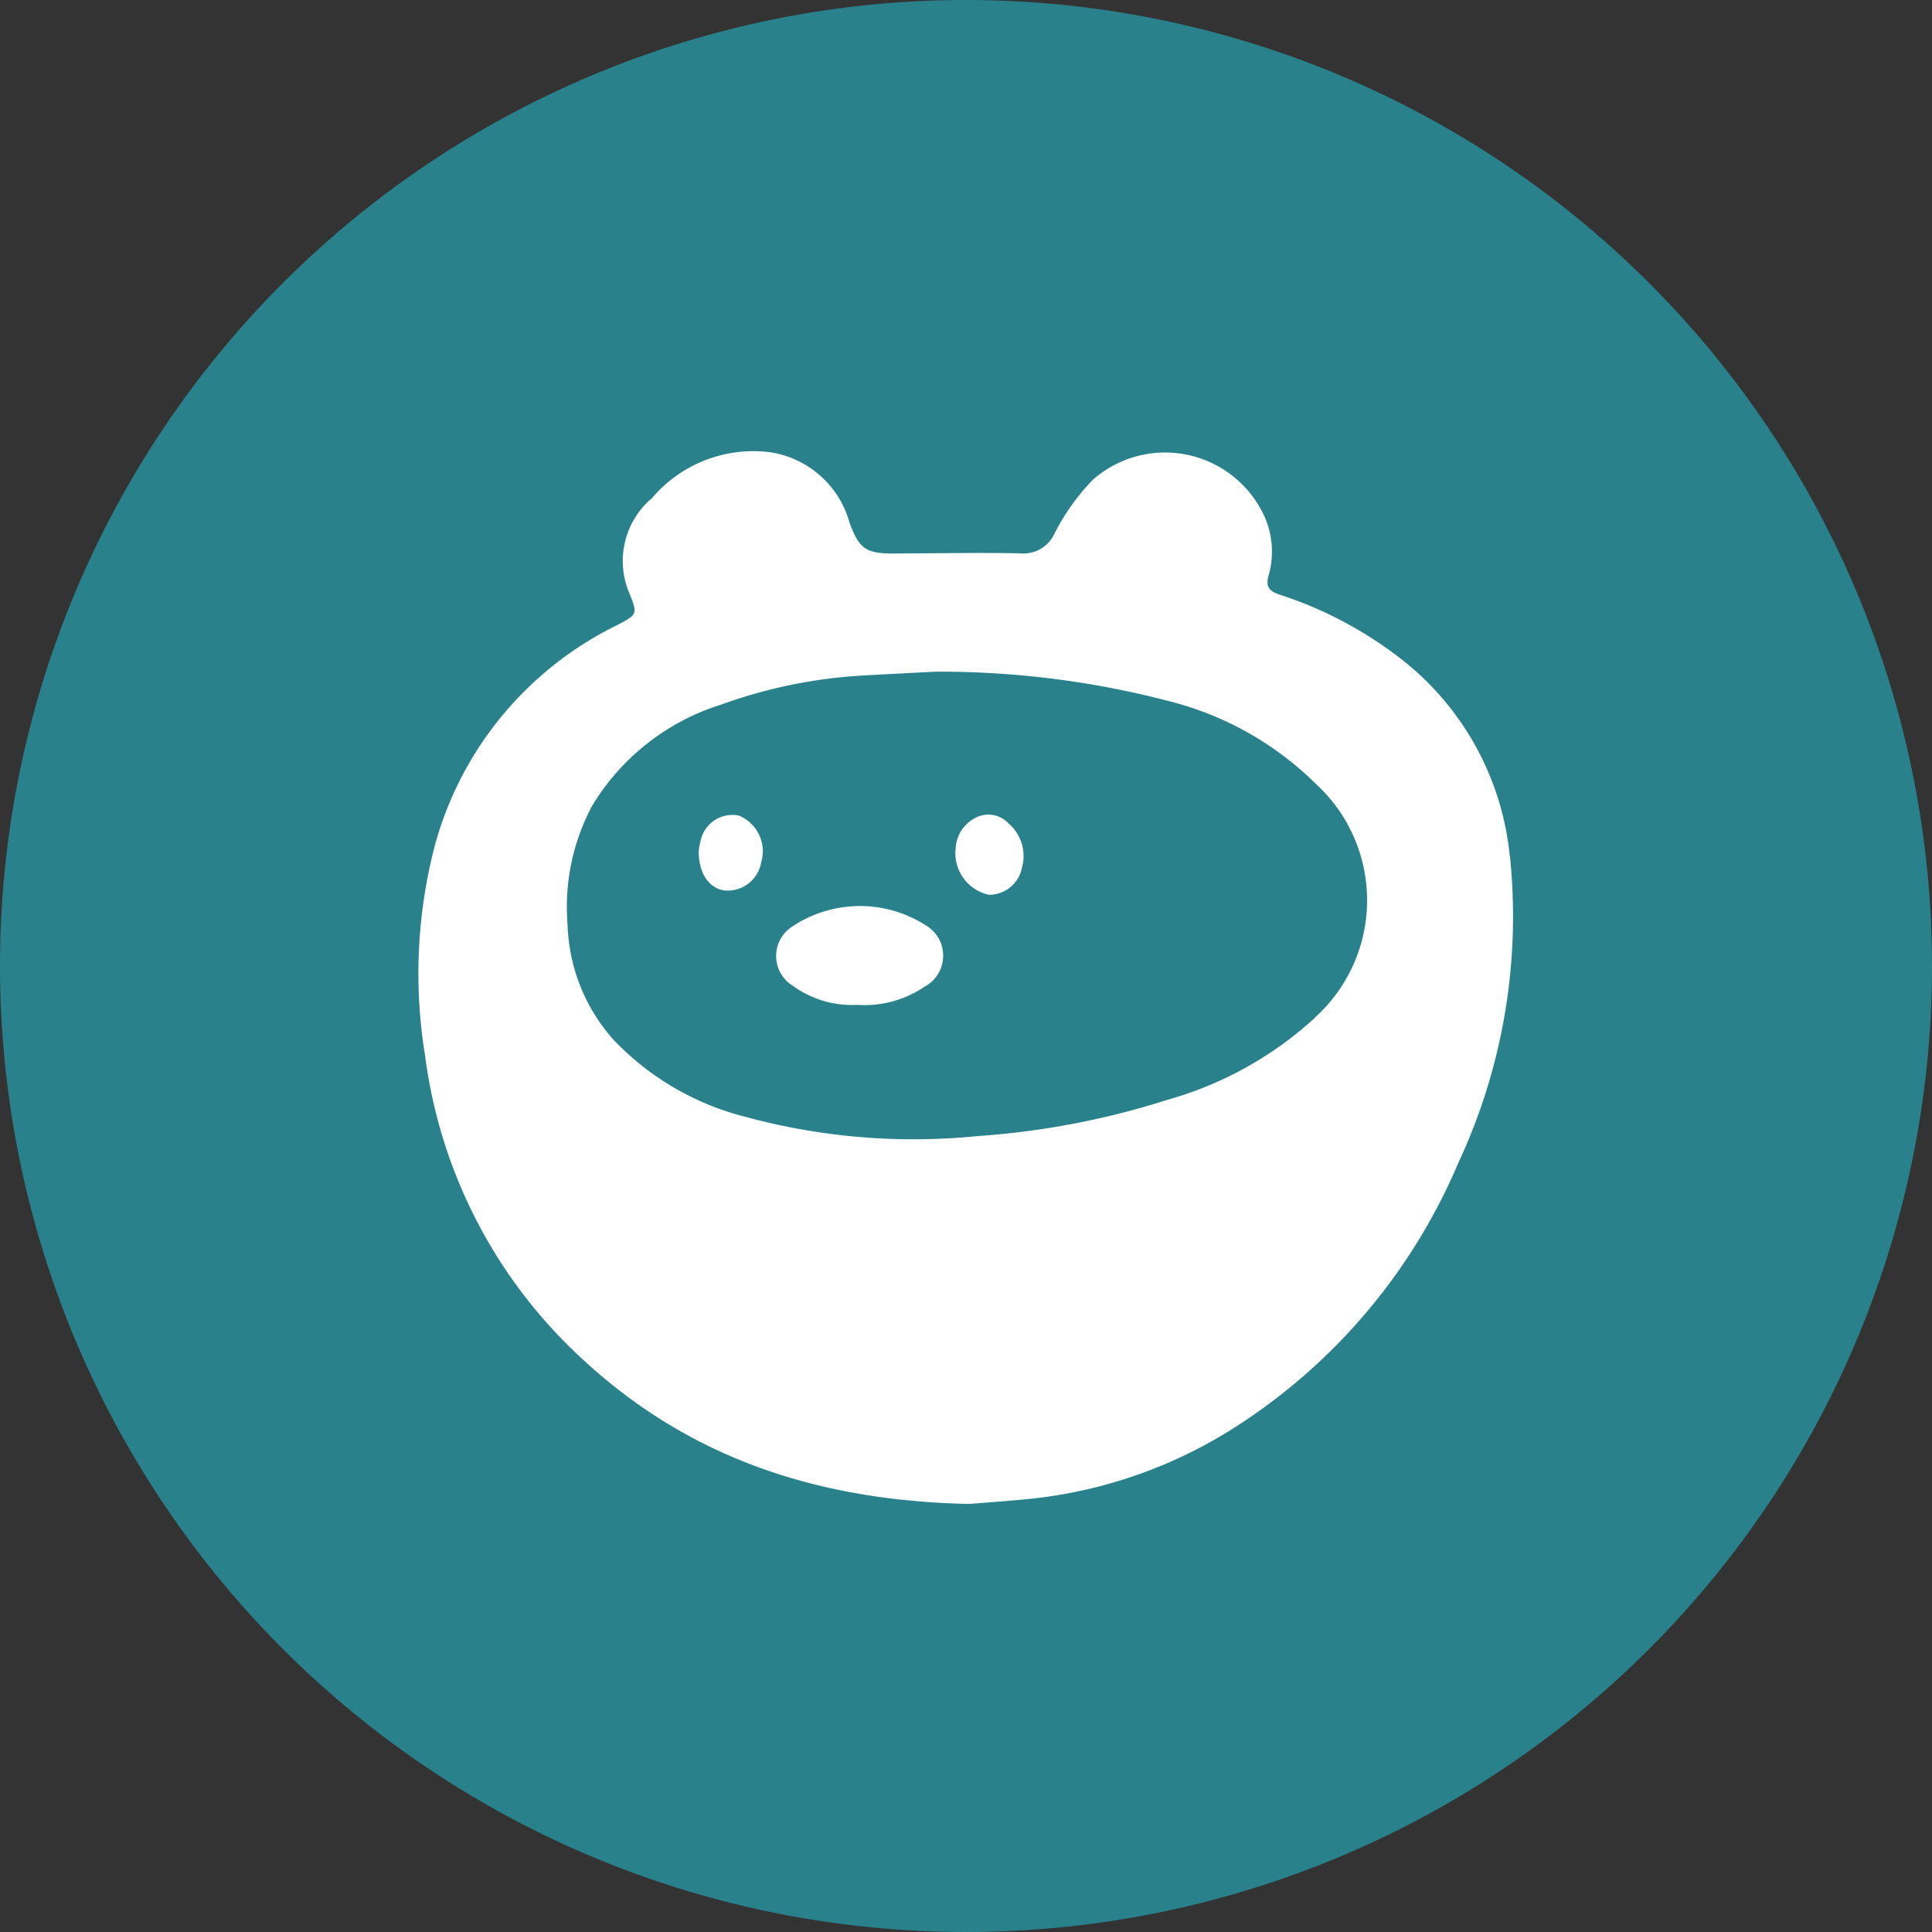 <svg xmlns="http://www.w3.org/2000/svg" xmlns:xlink="http://www.w3.org/1999/xlink" width="68" height="68" viewBox="0 0 68 68"><rect x="0" y="0" width="68" height="68" fill="#333333" stroke="none"/><defs><clipPath id="a"><rect width="68" height="68" fill="none"/></clipPath></defs><g clip-path="url(#a)"><path d="M68,34A34,34,0,1,1,34,0,34,34,0,0,1,68,34" fill="#29818b" fill-rule="evenodd"/><path d="M51.405,28.249a10.034,10.034,0,0,0-3.874-6.961,13.946,13.946,0,0,0-4.206-2.219c-.359-.121-.53-.261-.406-.685a3.06,3.06,0,0,0-.117-2.006,3.846,3.846,0,0,0-6.077-1.353A7.789,7.789,0,0,0,35.388,16.9a1.2,1.2,0,0,1-1.224.708c-1.487-.027-2.975,0-4.462.007-.966,0-1.2-.179-1.532-1.078a3.429,3.429,0,0,0-2.8-2.487,4.676,4.676,0,0,0-4.149,1.608,2.9,2.9,0,0,0-.789,3.388c.294.715.245.725-.453,1.094a12.2,12.2,0,0,0-6.4,7.724,17.865,17.865,0,0,0-.349,7.434,17.535,17.535,0,0,0,5.514,10.65c3.741,3.478,8.257,5.009,13.642,5.119.516-.043,1.361-.1,2.2-.186a16.574,16.574,0,0,0,7.483-2.732A20.557,20.557,0,0,0,49.6,39.052a20.512,20.512,0,0,0,1.81-10.8m-6.868,5.71a12.825,12.825,0,0,1-5.205,2.887A28.233,28.233,0,0,1,32.7,38.117a22.559,22.559,0,0,1-8.151-.663A9.7,9.7,0,0,1,19.89,34.76a6.351,6.351,0,0,1-1.646-4.086,7.557,7.557,0,0,1,.857-4.166,8.134,8.134,0,0,1,4.551-3.576,17.505,17.505,0,0,1,5.1-1.029c.816-.048,1.633-.087,2.45-.129a31.91,31.91,0,0,1,8.269,1.052,11.266,11.266,0,0,1,5.124,2.91,5.556,5.556,0,0,1-.059,8.222" transform="translate(1.733 1.867)" fill="#fff"/><path d="M26.948,31.616a3.523,3.523,0,0,1-2.255-.671,1.228,1.228,0,0,1-.04-2.073,4.29,4.29,0,0,1,4.694-.07,1.239,1.239,0,0,1-.027,2.179,3.764,3.764,0,0,1-2.372.635" transform="translate(3.214 3.752)" fill="#fff"/><path d="M29.678,26.522A1.272,1.272,0,0,1,30.4,25.4a.965.965,0,0,1,1.131.2,1.51,1.51,0,0,1,.482,1.563,1.179,1.179,0,0,1-1.163.958,1.5,1.5,0,0,1-1.176-1.6" transform="translate(3.957 3.373)" fill="#fff"/><path d="M21.7,26.6a2.305,2.305,0,0,1,.079-.435,1.141,1.141,0,0,1,1.331-.832,1.356,1.356,0,0,1,.789,1.644,1.2,1.2,0,0,1-1.274.993c-.542-.059-.926-.586-.925-1.37" transform="translate(2.893 3.373)" fill="#fff"/></g></svg>
